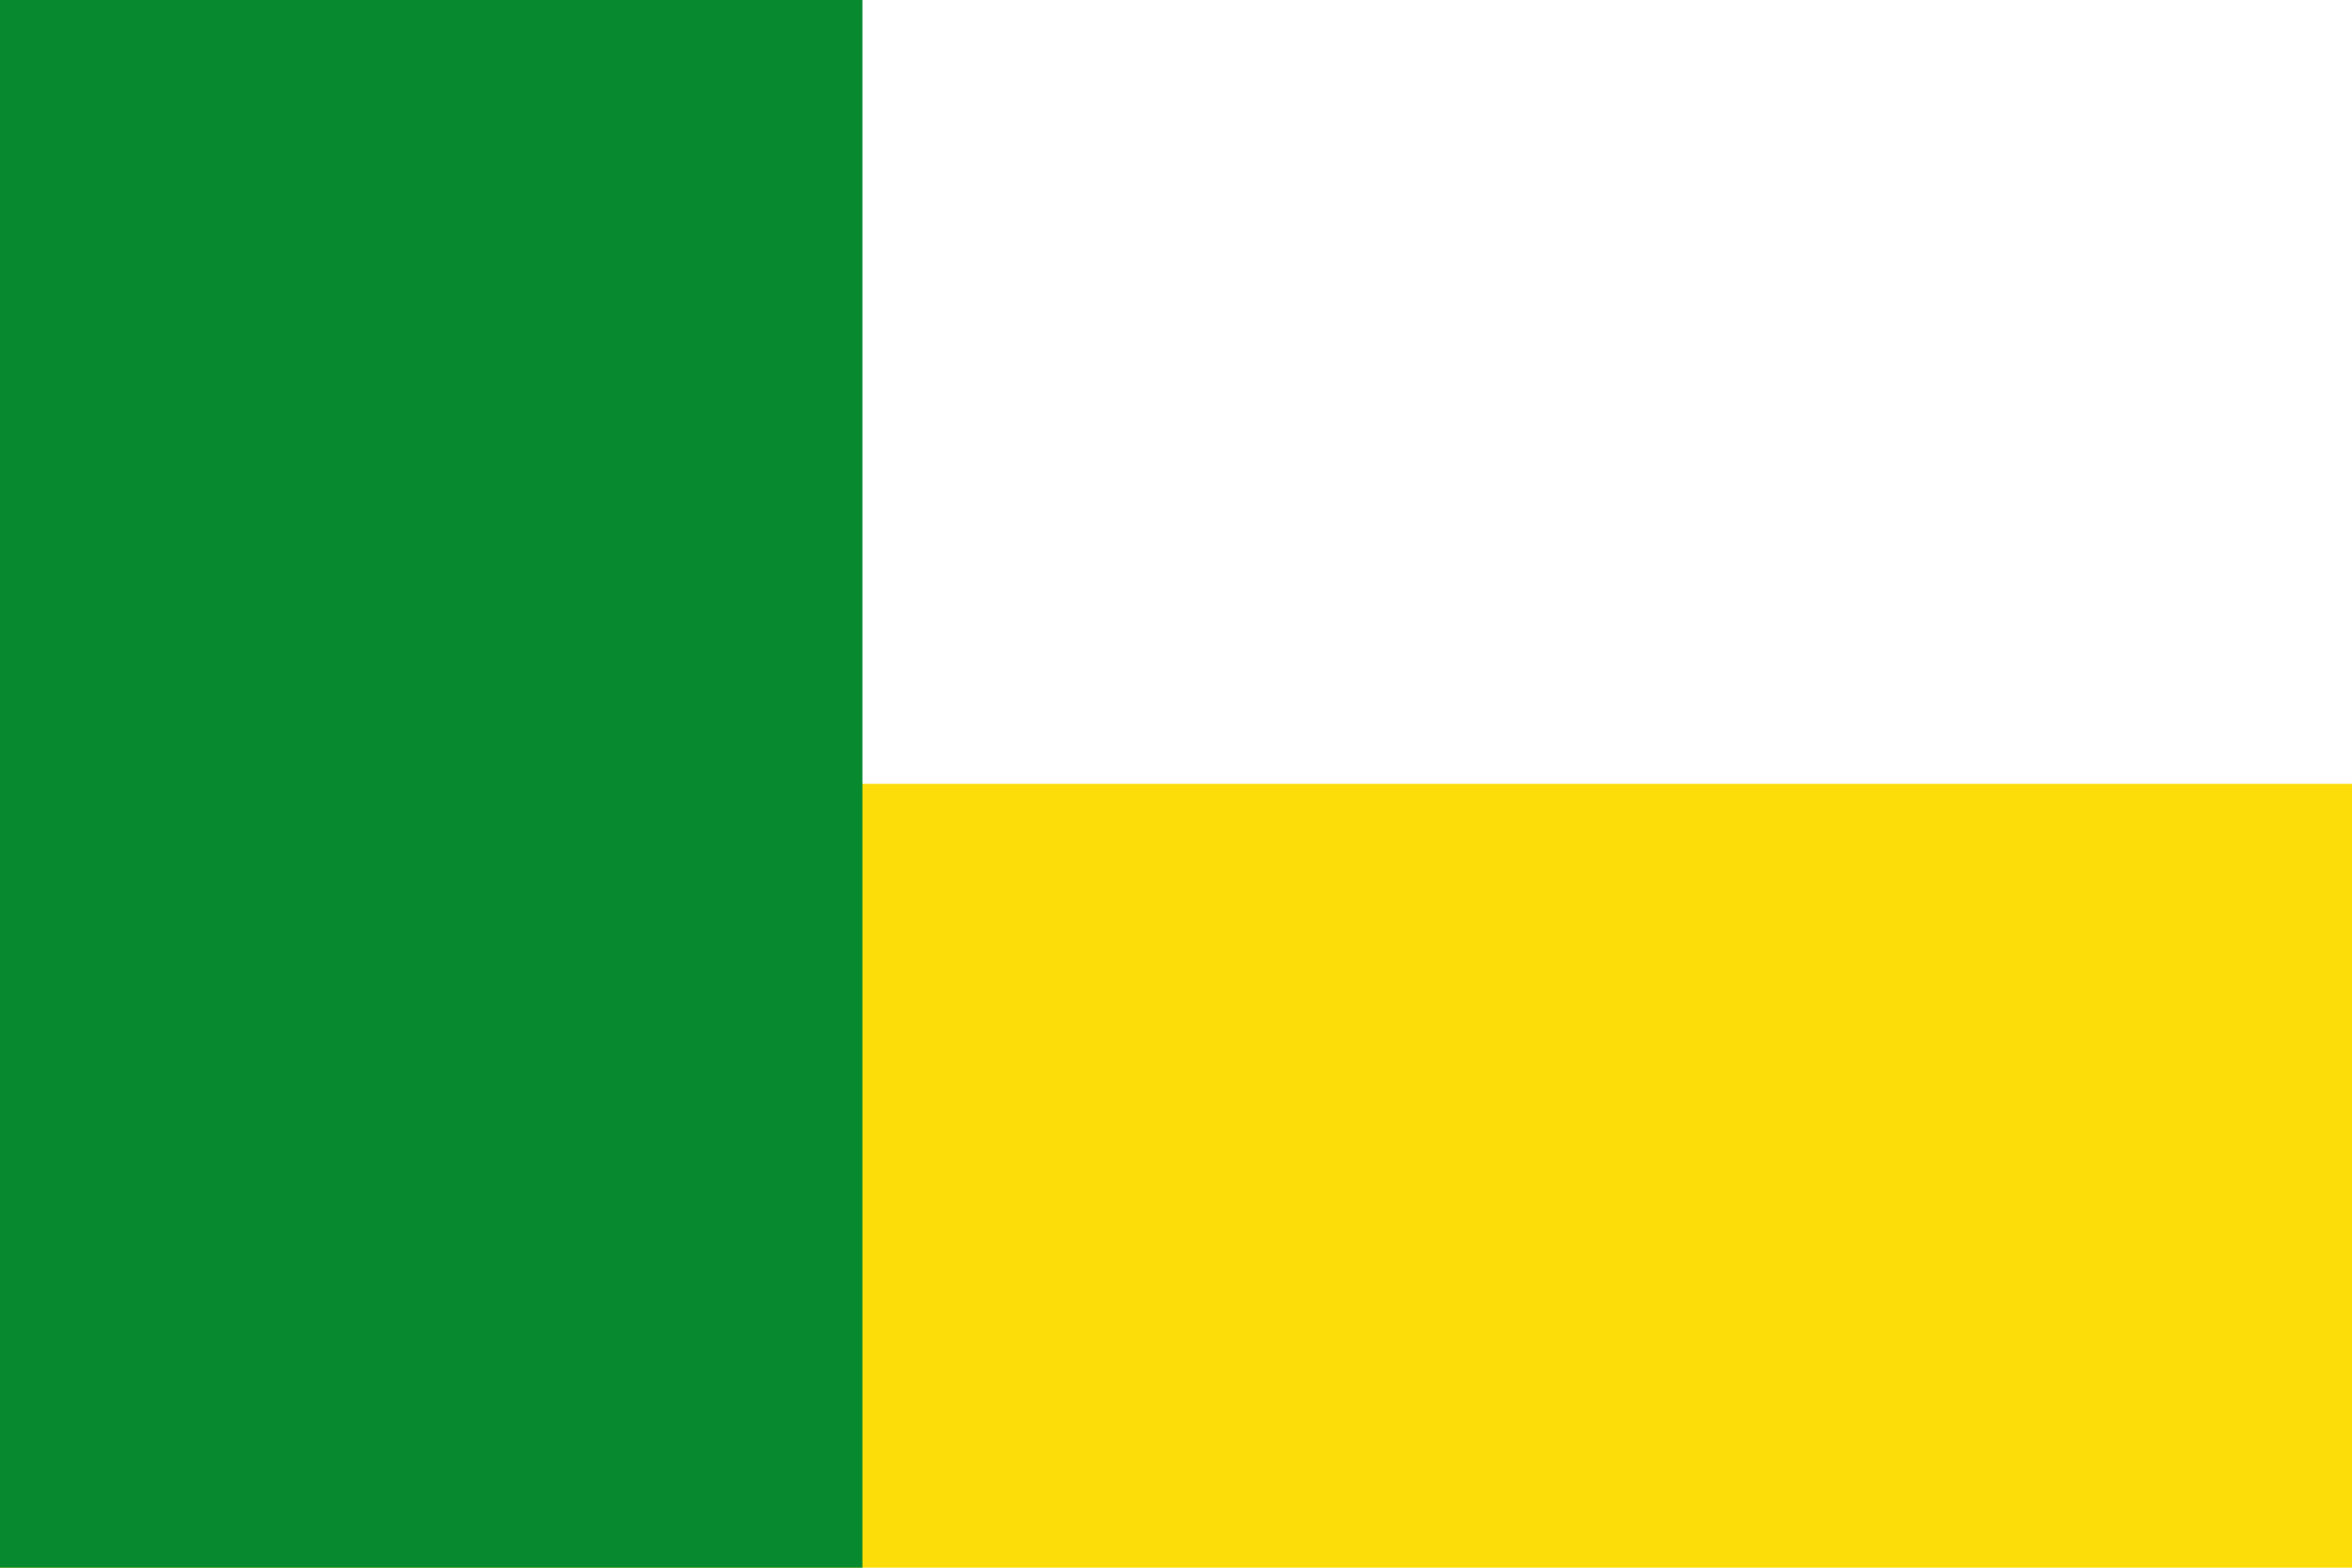<svg width="450" height="300" xmlns="http://www.w3.org/2000/svg">
  <rect width="450" height="300" fill="#FCDD09"/>
  <rect width="450" height="150" fill="#FFF"/>
  <rect width="165" height="300" fill="#078930"/>
</svg>